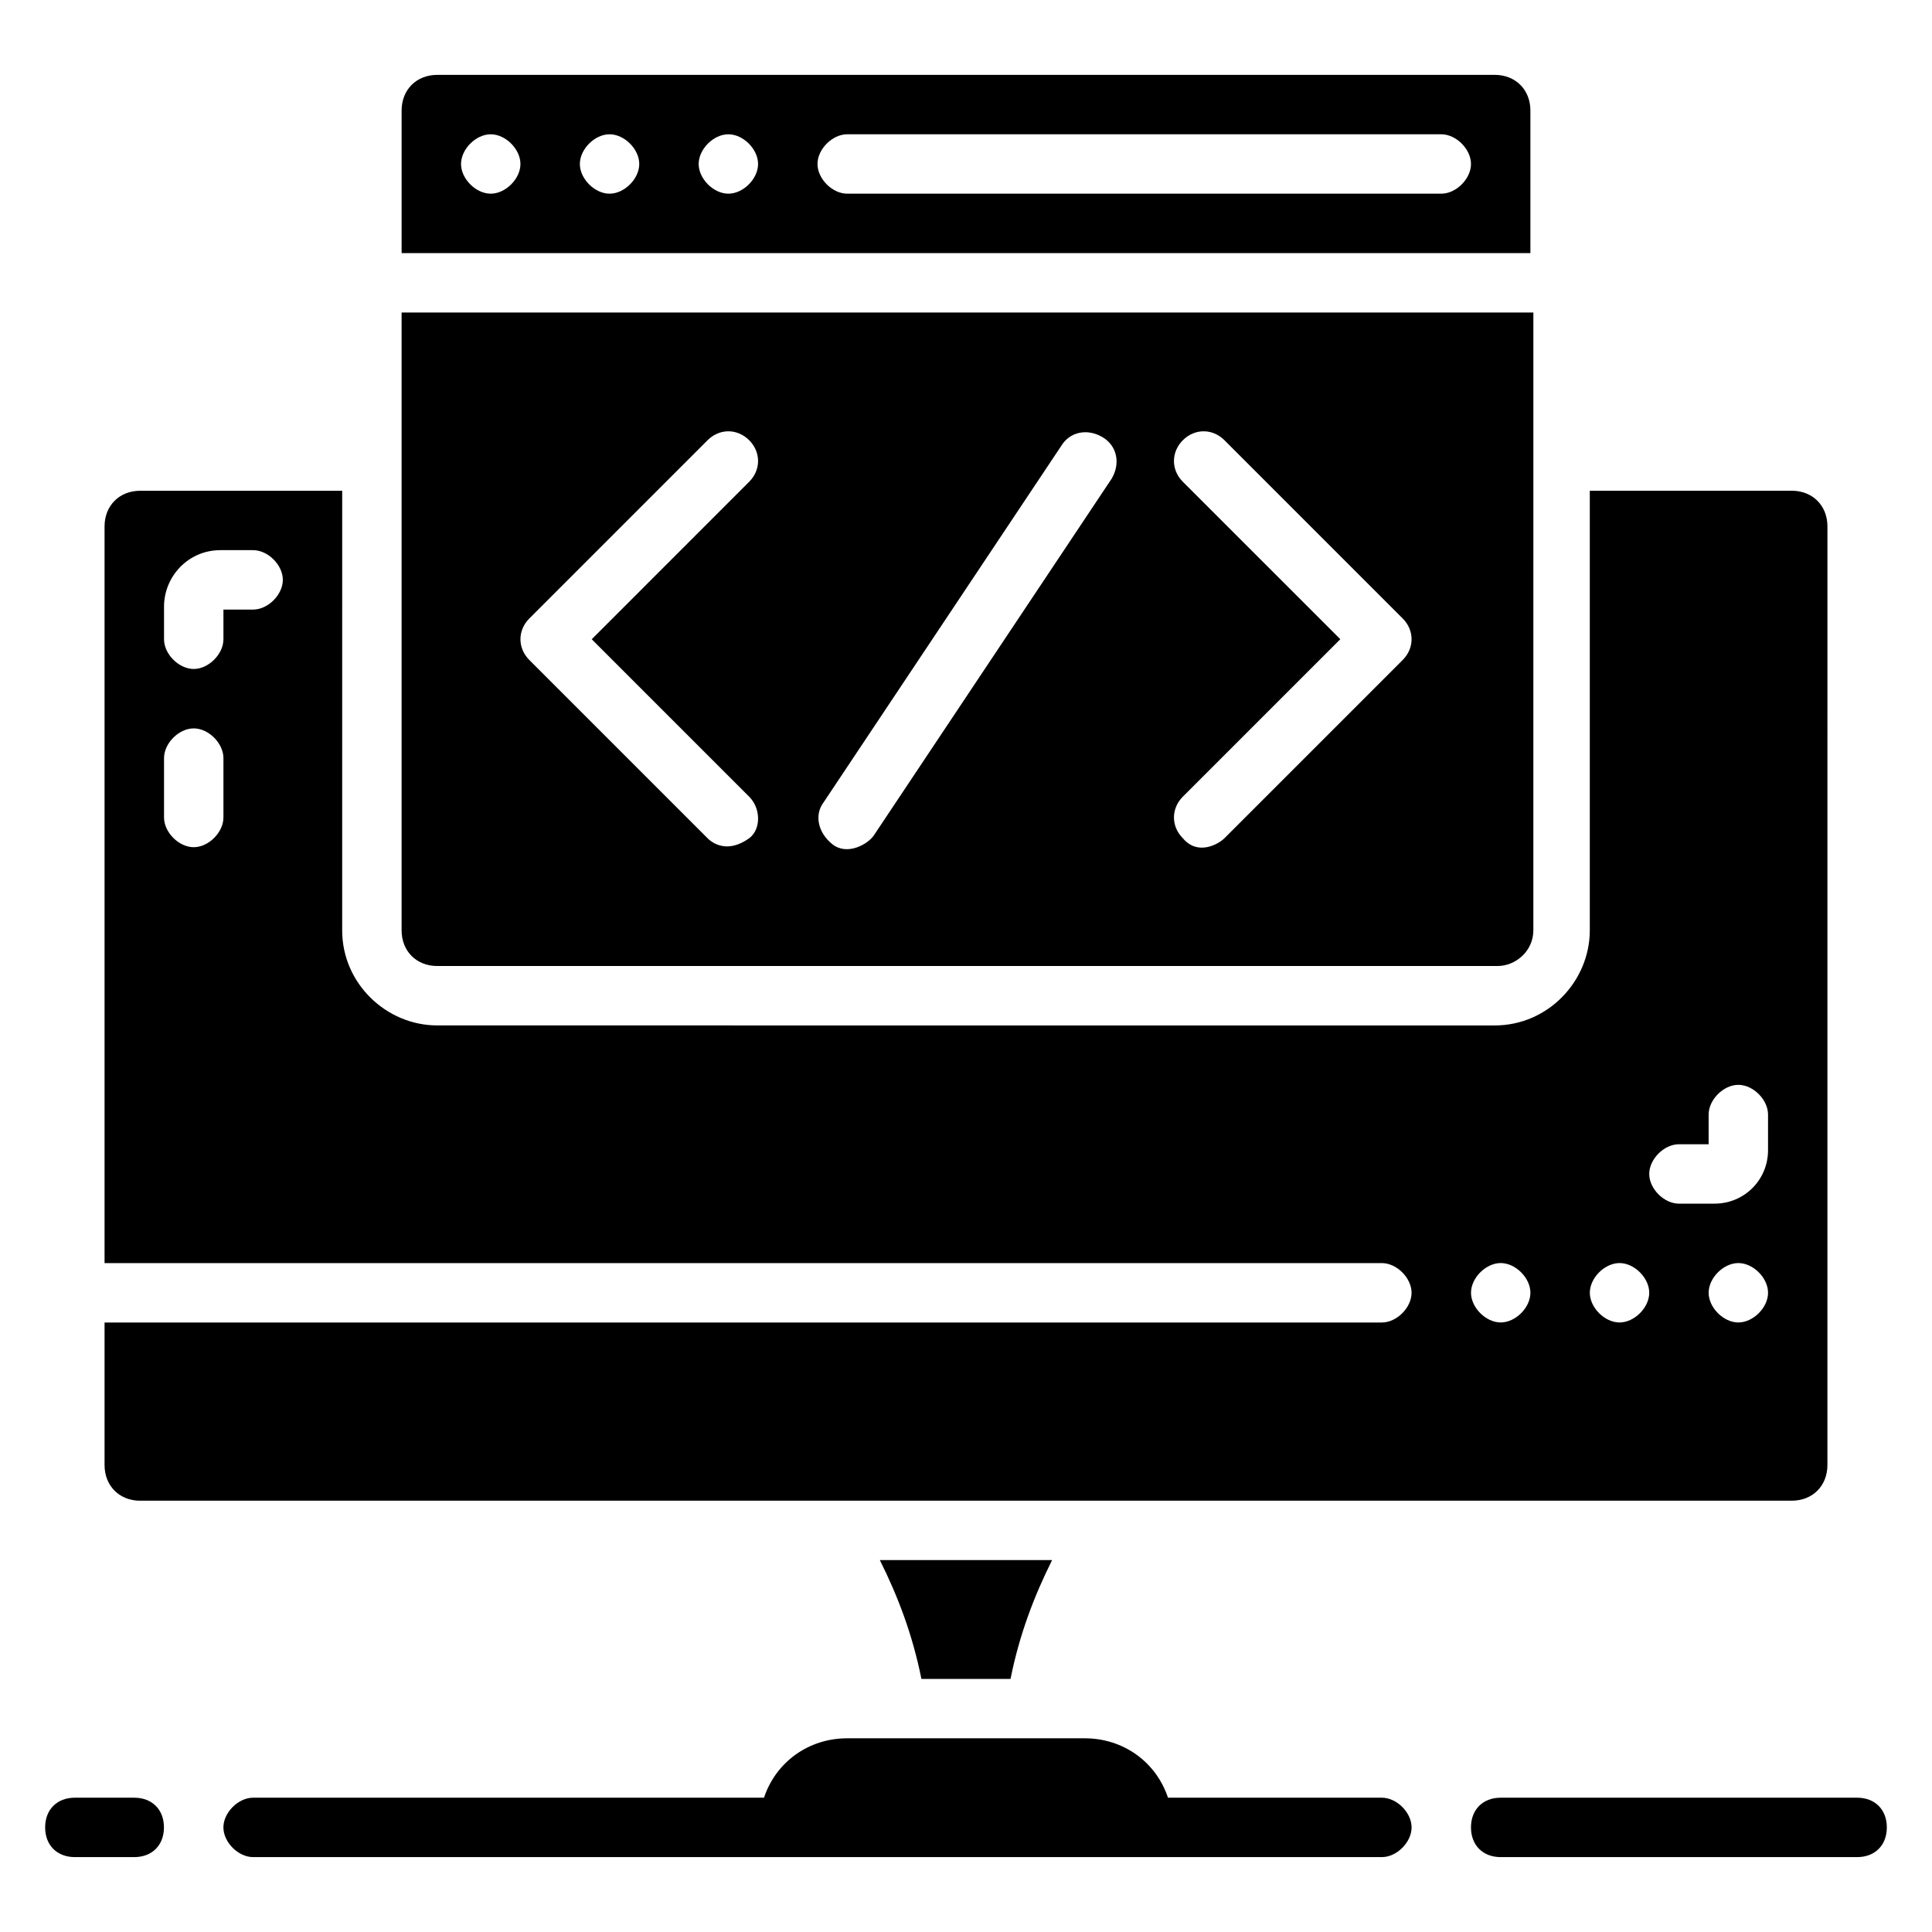 <?xml version="1.0" encoding="UTF-8"?>
<!-- Uploaded to: SVG Repo, www.svgrepo.com, Generator: SVG Repo Mixer Tools -->
<svg fill="#000000" width="800px" height="800px" version="1.1" viewBox="144 144 512 512" xmlns="http://www.w3.org/2000/svg">
 <g>
  <path d="m510.21 620.41h-56.68c-3.148-9.445-11.809-15.742-22.043-15.742h-62.977c-10.234 0-18.895 6.297-22.043 15.742h-135.39c-3.938 0-7.871 3.938-7.871 7.871 0 3.938 3.938 7.871 7.871 7.871h299.14c3.938 0 7.871-3.938 7.871-7.871s-3.934-7.871-7.871-7.871z"/>
  <path d="m181.16 541.7h437.68c5.512 0 9.445-3.938 9.445-9.445l0.004-248.76c0-5.512-3.938-9.445-9.445-9.445h-53.531v116.51c0 13.383-11.02 25.191-25.191 25.191l-280.25-0.004c-13.383 0-25.191-11.02-25.191-25.191l0.004-116.5h-53.531c-5.512 0-9.445 3.934-9.445 9.445v195.23h338.5c3.938 0 7.871 3.938 7.871 7.871 0 3.938-3.938 7.871-7.871 7.871h-338.5v37.785c0 5.512 3.934 9.449 9.445 9.449zm423.52-47.234c-3.938 0-7.871-3.938-7.871-7.871 0-3.938 3.938-7.871 7.871-7.871 3.938 0 7.871 3.938 7.871 7.871 0 3.938-3.938 7.871-7.871 7.871zm-15.746-47.23h7.871v-7.871c0-3.938 3.938-7.871 7.871-7.871 3.938 0 7.871 3.938 7.871 7.871v9.445c0 7.871-6.297 14.168-14.168 14.168l-9.445 0.004c-3.938 0-7.871-3.938-7.871-7.871 0-3.938 3.938-7.875 7.871-7.875zm-15.742 31.488c3.938 0 7.871 3.938 7.871 7.871 0 3.938-3.938 7.871-7.871 7.871-3.938 0-7.871-3.938-7.871-7.871s3.934-7.871 7.871-7.871zm-369.98-118.08c0 3.938-3.938 7.871-7.871 7.871-3.938 0-7.871-3.938-7.871-7.871v-15.742c0-3.938 3.938-7.871 7.871-7.871 3.938 0 7.871 3.938 7.871 7.871zm7.871-55.102h-7.871v7.871c0 3.938-3.938 7.871-7.871 7.871-3.938 0-7.871-3.938-7.871-7.871v-8.66c0-7.871 6.297-14.957 14.957-14.957h8.656c3.938 0 7.871 3.938 7.871 7.871 0 3.938-3.934 7.875-7.871 7.875zm330.62 173.18c3.938 0 7.871 3.938 7.871 7.871 0 3.938-3.938 7.871-7.871 7.871-3.938 0-7.871-3.938-7.871-7.871s3.934-7.871 7.871-7.871z"/>
  <path d="m259.88 400h281.03c4.723 0 9.445-3.938 9.445-9.445l0.004-163.74h-299.93v163.74c0 5.512 3.938 9.449 9.445 9.449zm197.59-128.32c-3.148-3.148-3.148-7.871 0-11.02 3.148-3.148 7.871-3.148 11.02 0l47.23 47.23c3.148 3.148 3.148 7.871 0 11.02l-47.23 47.23c-1.574 1.574-7.086 4.723-11.02 0-3.148-3.148-3.148-7.871 0-11.02l41.723-41.723zm-95.254 85.02 62.977-94.465c2.363-3.938 7.086-4.723 11.02-2.363 3.938 2.363 4.723 7.086 2.363 11.02l-62.977 94.465c-1.574 2.363-7.086 5.512-11.02 2.363-3.938-3.148-4.723-7.871-2.363-11.02zm-77.93-48.809 47.23-47.23c3.148-3.148 7.871-3.148 11.02 0 3.148 3.148 3.148 7.871 0 11.02l-41.719 41.723 41.723 41.723c3.148 3.148 3.148 8.66 0 11.02-5.512 3.938-9.445 1.574-11.02 0l-47.23-47.23c-3.152-3.148-3.152-7.875-0.004-11.023z"/>
  <path d="m549.57 173.29c0-5.512-3.934-9.449-9.445-9.449h-280.25c-5.508 0-9.445 3.938-9.445 9.449v37.785h299.14zm-275.52 22.039c-3.938 0-7.871-3.938-7.871-7.871 0-3.938 3.938-7.871 7.871-7.871 3.938 0 7.871 3.938 7.871 7.871 0 3.938-3.938 7.871-7.871 7.871zm31.488 0c-3.938 0-7.871-3.938-7.871-7.871 0-3.938 3.938-7.871 7.871-7.871 3.938 0 7.871 3.938 7.871 7.871 0 3.938-3.938 7.871-7.871 7.871zm31.488 0c-3.938 0-7.871-3.938-7.871-7.871 0-3.938 3.938-7.871 7.871-7.871 3.938 0 7.871 3.938 7.871 7.871 0 3.938-3.938 7.871-7.871 7.871zm188.93 0h-157.44c-3.938 0-7.871-3.938-7.871-7.871 0-3.938 3.938-7.871 7.871-7.871h157.44c3.938 0 7.871 3.938 7.871 7.871 0 3.938-3.938 7.871-7.875 7.871z"/>
  <path d="m411.8 588.93c2.363-11.809 6.297-22.043 11.02-31.488h-45.656c4.723 9.445 8.66 19.68 11.02 31.488z"/>
  <path d="m636.16 620.41h-94.465c-4.723 0-7.871 3.148-7.871 7.871s3.148 7.871 7.871 7.871h94.465c4.723 0 7.871-3.148 7.871-7.871s-3.148-7.871-7.871-7.871z"/>
  <path d="m179.58 620.41h-15.746c-4.723 0-7.871 3.148-7.871 7.871s3.148 7.871 7.871 7.871h15.742c4.723 0 7.871-3.148 7.871-7.871 0.004-4.723-3.144-7.871-7.867-7.871z"/>
 </g>
</svg>